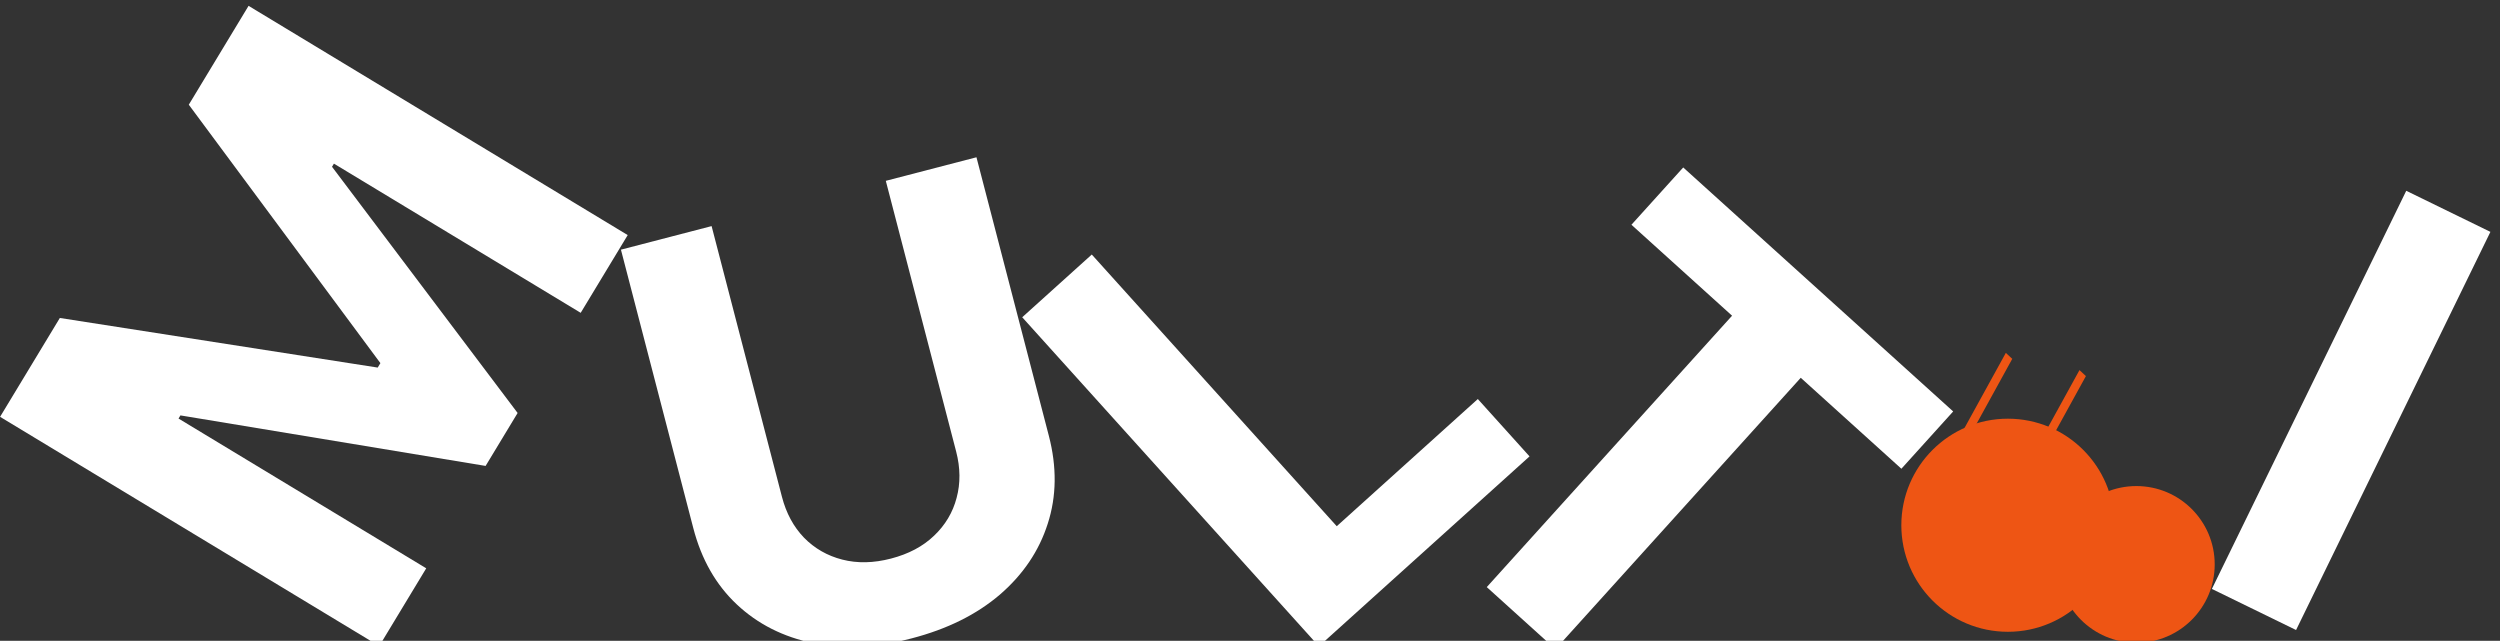 
<svg width="1424" height="365" viewBox="0 0 1424 365" fill="none" xmlns="http://www.w3.org/2000/svg">
<rect x="0" y="0" width="1424" height="365" fill="#333333" stroke="none"/>
<g clip-path="url(#clip0_535_32)">
<ellipse cx="998.5" cy="194.5" rx="6.5" ry="11.5" fill="#D9D9D9"/>
<ellipse cx="1040.5" cy="205.5" rx="6.5" ry="11.5" fill="#D9D9D9"/>
<path d="M0.044 237.424L34.09 181.114L215.146 209.37L216.676 206.84L107.538 59.638L141.584 3.328L357.542 133.902L330.765 178.19L190.202 93.203L189.118 94.995L294.835 235.233L276.601 265.391L102.774 236.61L101.691 238.403L242.781 323.709L216.003 367.997L0.044 237.424Z" fill="white"/>
<path d="M504.552 103.001L556.193 89.581L597.414 248.201C602.042 266.011 601.838 282.7 596.802 298.268C591.846 313.816 582.745 327.3 569.501 338.72C556.237 350.061 539.507 358.355 519.312 363.604C499.037 368.873 480.346 369.783 463.238 366.335C446.11 362.808 431.596 355.461 419.697 344.293C407.797 333.126 399.534 318.637 394.905 300.827L353.684 142.208L405.325 128.788L445.399 282.995C447.817 292.297 451.993 300.039 457.928 306.221C463.943 312.382 471.225 316.558 479.773 318.75C488.321 320.943 497.565 320.747 507.503 318.164C517.521 315.561 525.69 311.231 532.01 305.175C538.41 299.099 542.697 291.916 544.871 283.627C547.125 275.317 547.044 266.511 544.626 257.208L504.552 103.001Z" fill="white"/>
<path d="M751.243 368.136L582.253 180.707L621.88 144.978L761.413 299.735L841.766 227.287L871.223 259.959L751.243 368.136Z" fill="white"/>
<path d="M929.265 128.02L958.762 95.383L1112.53 234.359L1083.03 266.995L1025.71 215.189L885.992 369.778L846.865 334.414L986.584 179.826L929.265 128.02Z" fill="white"/>
<path d="M1418.54 132.073L1307.84 358.86L1259.89 335.455L1370.6 108.668L1418.54 132.073Z" fill="white"/>
<circle cx="1143.69" cy="299.175" r="60.69" fill="#EE5514"/>
<circle cx="1216.87" cy="321.487" r="44.625" fill="#EE5514"/>
<line y1="-2.5" x2="51.325" y2="-2.5" transform="matrix(-0.482 0.876 -0.733 -0.68 1142.52 201)" stroke="#EE5514" stroke-width="5"/>
<line y1="-2.5" x2="51.325" y2="-2.5" transform="matrix(-0.482 0.876 -0.733 -0.68 1184.47 210.817)" stroke="#EE5514" stroke-width="5"/>
</g>
<defs>
<clipPath id="clip0_535_32">
<rect width="1424" height="365" fill="white"/>
</clipPath>
</defs>
</svg>
